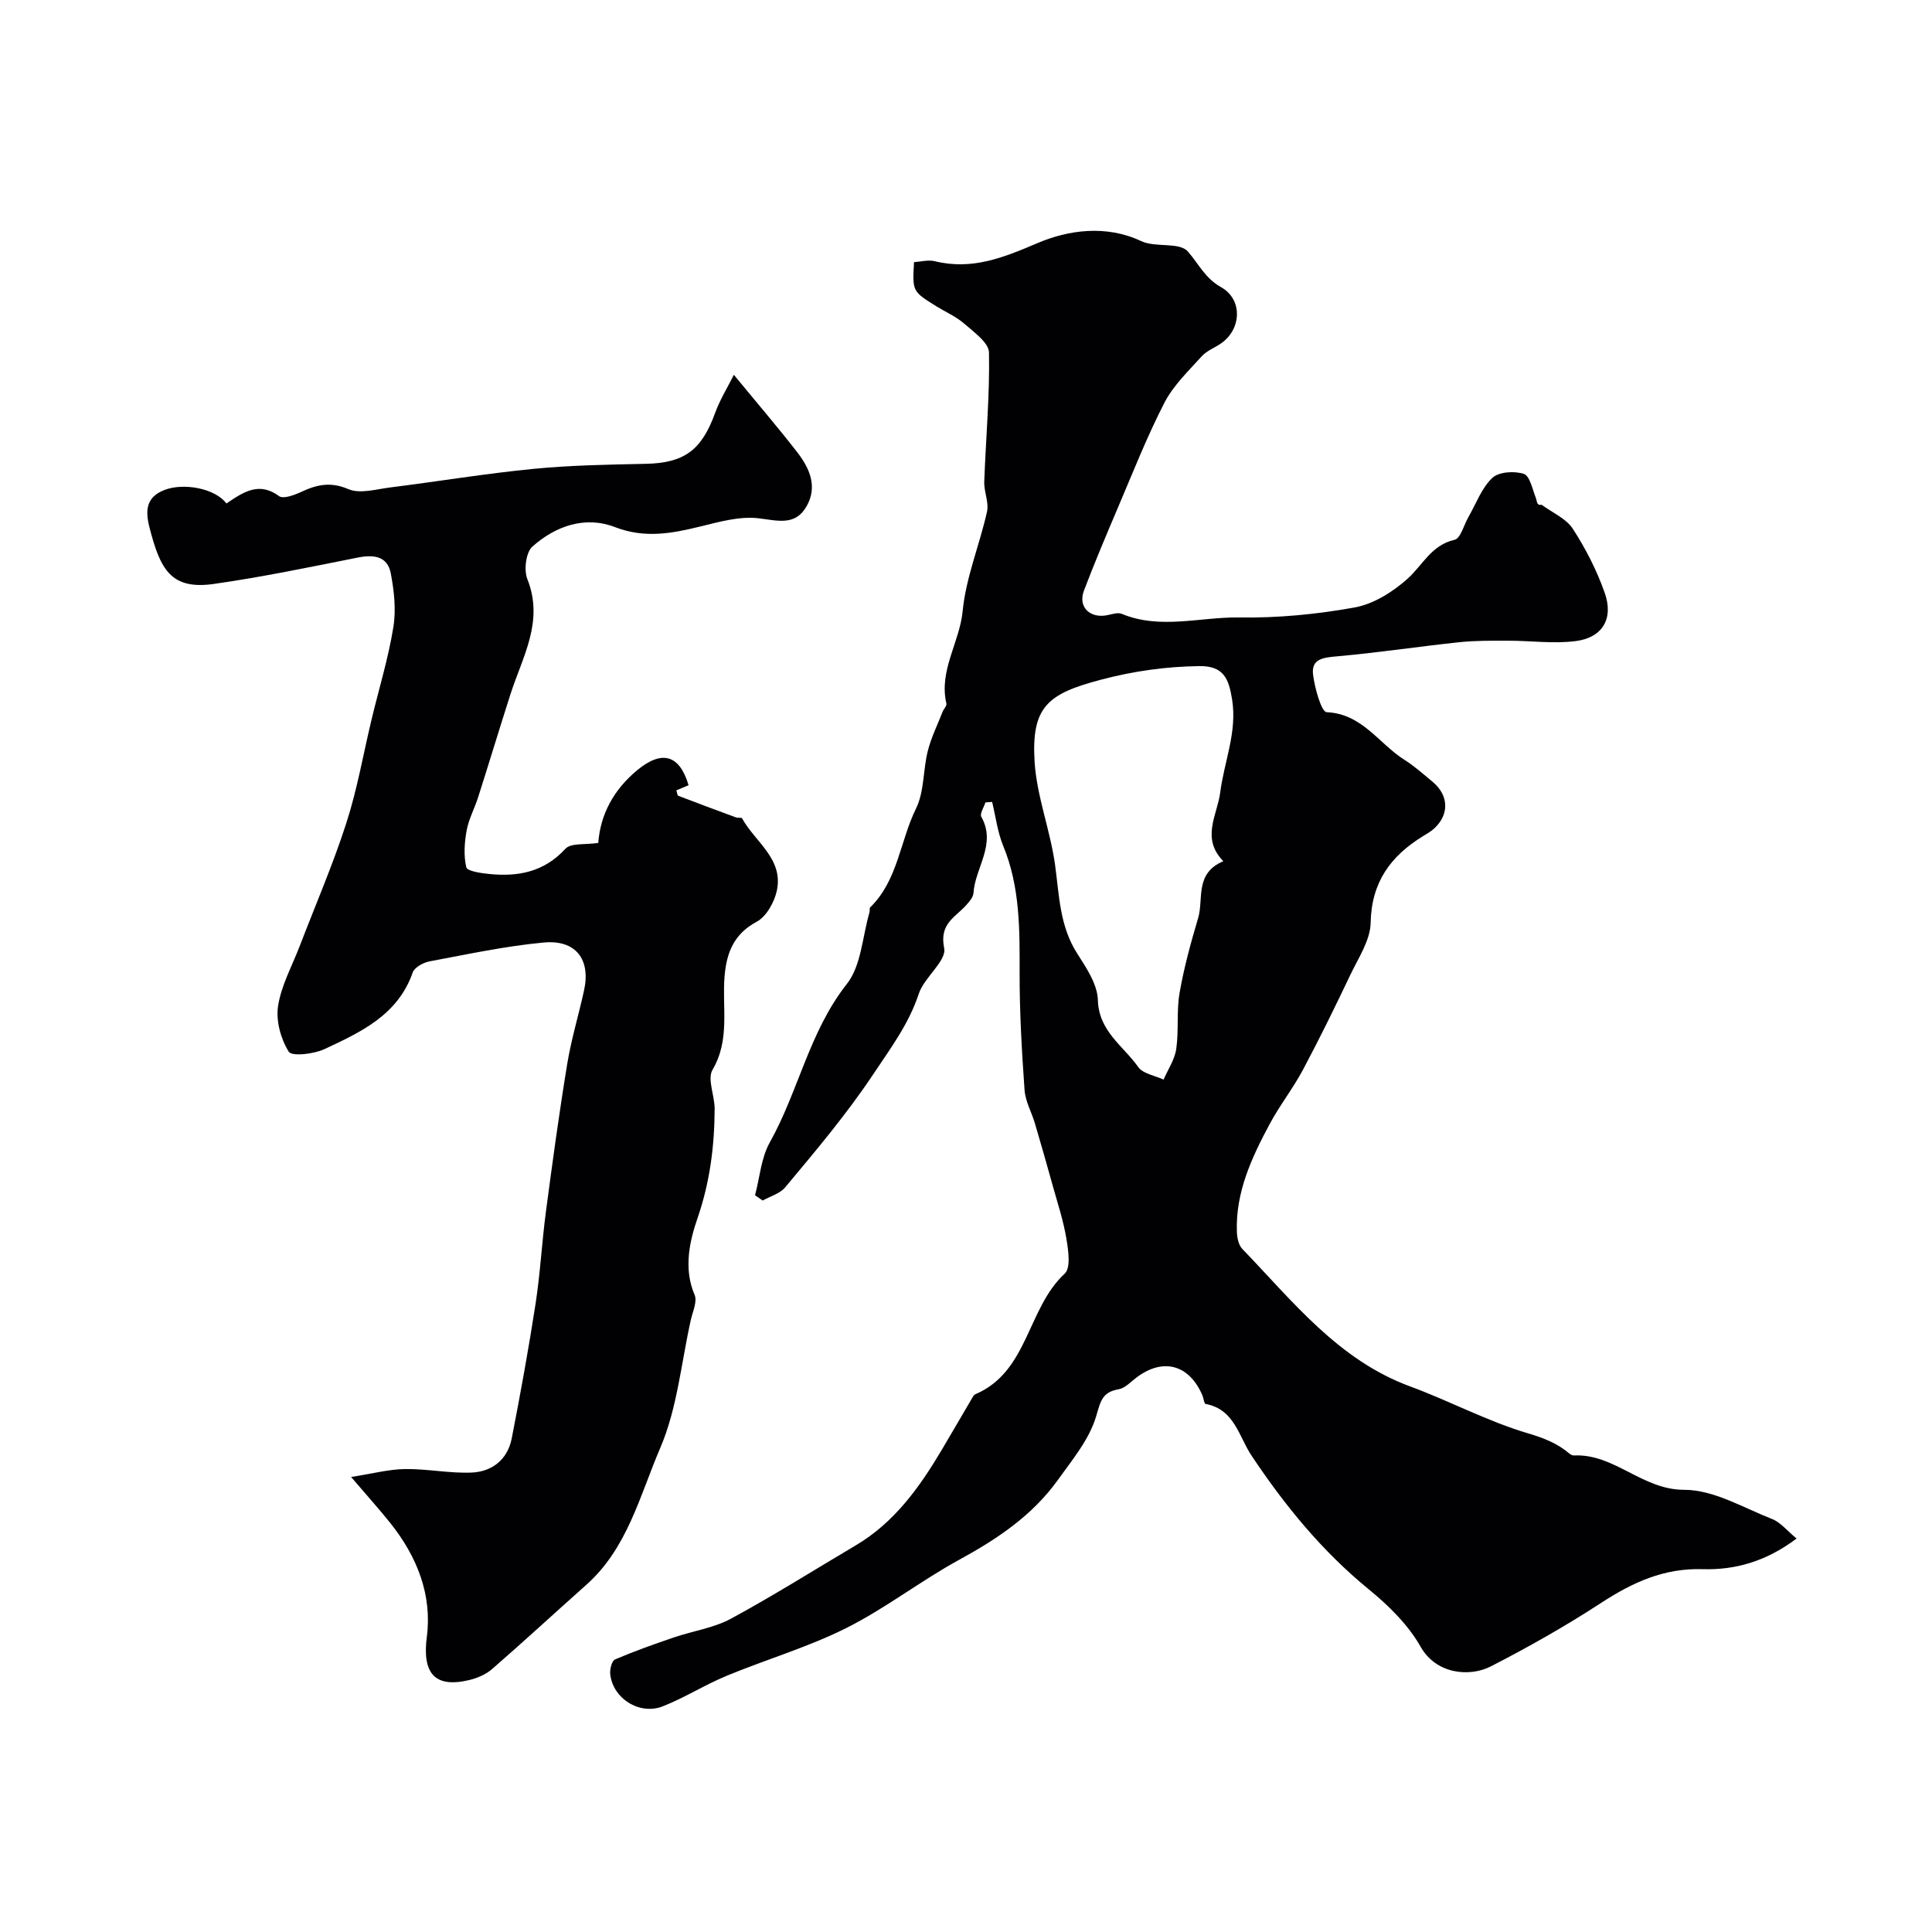 <svg enable-background="new 0 0 400 400" viewBox="0 0 400 400" xmlns="http://www.w3.org/2000/svg"><g fill="#010103"><path d="m204.02 166.13c-.31 1.01-1.21 2.35-.85 2.98 3.19 5.68-1.28 10.51-1.62 15.77-.05.86-.84 1.77-1.48 2.49-2.25 2.55-5.64 3.81-4.59 8.92.54 2.66-4.13 6.03-5.26 9.47-2.08 6.29-5.82 11.23-9.42 16.65-5.55 8.32-11.9 15.83-18.24 23.42-1.08 1.3-3.08 1.84-4.65 2.73-.53-.36-1.06-.73-1.59-1.09.98-3.68 1.26-7.74 3.06-10.95 5.94-10.61 8.16-22.92 15.95-32.8 3.01-3.82 3.22-9.85 4.7-14.88.09-.31-.05-.79.13-.97 5.75-5.61 6.17-13.74 9.5-20.49 1.72-3.5 1.43-7.94 2.42-11.86.7-2.79 2.01-5.44 3.07-8.14.23-.6.9-1.24.79-1.72-1.6-6.84 2.74-12.63 3.37-19.16.67-6.94 3.5-13.66 5.04-20.56.43-1.93-.65-4.14-.57-6.21.32-8.92 1.15-17.84.98-26.74-.04-2.04-3.11-4.22-5.11-5.97-1.7-1.48-3.87-2.42-5.81-3.62-4.95-3.08-4.95-3.08-4.6-9.13 1.4-.08 2.93-.52 4.28-.19 7.76 1.89 14.18-.72 21.36-3.78 6.19-2.63 14.06-3.84 21.39-.38 2.95 1.39 7.88.15 9.64 2.13 2.22 2.51 3.58 5.56 6.9 7.41 4.46 2.48 4.28 8.61.06 11.59-1.34.94-3.01 1.55-4.07 2.72-2.76 3.06-5.88 6.04-7.73 9.63-3.62 7.04-6.53 14.46-9.64 21.76-2.42 5.67-4.82 11.36-7.01 17.12-1.29 3.38 1.25 5.85 4.9 5.07.96-.2 2.12-.59 2.92-.26 8 3.31 16.22.63 24.29.75 7.99.13 16.1-.65 23.97-2.08 3.91-.71 7.9-3.23 10.94-5.96 3.13-2.81 4.9-6.95 9.71-8.04 1.25-.28 1.93-3.07 2.87-4.71 1.59-2.76 2.72-5.99 4.94-8.1 1.34-1.27 4.57-1.48 6.52-.84 1.26.41 1.8 3.2 2.5 4.98.28.72.12 1.62 1.21 1.42 2.2 1.63 5.06 2.83 6.45 4.98 2.68 4.13 4.98 8.64 6.61 13.28 1.87 5.33-.49 9.25-6.01 9.96-4.57.59-9.3-.08-13.96-.08-3.38 0-6.78-.04-10.13.31-8.46.9-16.89 2.18-25.36 2.93-2.82.25-5.36.5-4.93 3.82.35 2.78 1.72 7.69 2.81 7.74 7.4.34 10.82 6.54 16.1 9.86 2.07 1.3 3.92 2.97 5.82 4.54 3.35 2.77 3.52 6.73.39 9.64-.7.66-1.57 1.14-2.4 1.65-6.67 4.11-10.64 9.52-10.8 17.89-.07 3.64-2.54 7.3-4.21 10.81-3.15 6.62-6.38 13.22-9.83 19.69-2.07 3.87-4.83 7.37-6.9 11.25-3.71 6.93-7.03 14.06-6.76 22.2.04 1.22.33 2.77 1.11 3.58 10.47 10.85 19.84 22.99 34.78 28.49 8.23 3.03 16.06 7.25 24.43 9.72 3.31.98 6.05 2.07 8.56 4.2.24.2.6.38.89.37 8.4-.42 14.11 7.12 22.85 7.11 6.08-.01 12.21 3.7 18.2 6.05 1.76.69 3.11 2.43 5.06 4.04-6.35 4.78-12.78 6.54-19.45 6.34-8.03-.25-14.52 2.75-21.01 6.98-7.34 4.79-15.01 9.12-22.8 13.13-4.45 2.29-11.36 1.63-14.57-4.04-2.57-4.54-6.61-8.52-10.71-11.87-9.68-7.91-17.42-17.38-24.29-27.69-2.67-4-3.53-9.61-9.53-10.72-.31-.06-.39-1.15-.64-1.74-2.75-6.44-8.18-7.89-13.7-3.7-1.17.89-2.33 2.17-3.65 2.4-3.38.59-3.73 2.39-4.65 5.55-1.4 4.79-4.94 9.04-7.95 13.24-5.26 7.34-12.54 12.21-20.41 16.51-8 4.37-15.29 10.08-23.41 14.15-7.93 3.97-16.57 6.49-24.8 9.9-4.49 1.86-8.66 4.53-13.18 6.3-4.84 1.9-10.39-1.69-10.87-6.71-.1-1 .34-2.73 1.01-3.01 3.98-1.7 8.07-3.15 12.17-4.55 3.93-1.34 8.23-1.94 11.82-3.88 8.77-4.75 17.23-10.09 25.82-15.17 8.01-4.74 13.2-12 17.82-19.78 2.12-3.57 4.2-7.18 6.31-10.76.16-.28.36-.63.63-.75 11-4.68 10.72-17.79 18.52-24.98 1.28-1.18.75-4.82.35-7.2-.6-3.66-1.78-7.23-2.78-10.82-1.21-4.37-2.46-8.73-3.74-13.08-.69-2.33-1.99-4.59-2.15-6.94-.57-8.09-1.04-16.2-1.02-24.3.02-8.91.1-17.73-3.39-26.2-1.18-2.87-1.56-6.07-2.3-9.12-.48.05-.94.07-1.39.1zm49.26 12.17c-4.7-4.75-1.22-9.67-.65-14.21.81-6.41 3.55-12.5 2.46-19.28-.68-4.25-1.71-6.98-6.83-6.9-6.93.1-13.51 1.02-20.3 2.81-10.93 2.89-14.46 5.49-13.76 16.95.44 7.19 3.25 14.2 4.24 21.39.87 6.32.94 12.66 4.57 18.33 1.89 2.96 4.19 6.37 4.29 9.63.18 6.53 5.28 9.52 8.36 13.9.99 1.4 3.46 1.76 5.25 2.6.91-2.11 2.3-4.15 2.62-6.35.55-3.82.03-7.81.69-11.6.91-5.24 2.33-10.41 3.85-15.52 1.16-3.95-.77-9.22 5.21-11.75z"/><path d="m46.88 104.24c3.56-2.42 6.79-4.56 10.9-1.52.86.64 3.17-.22 4.59-.88 3.23-1.51 6.07-2.15 9.76-.57 2.4 1.03 5.76.01 8.66-.35 9.87-1.24 19.69-2.87 29.59-3.84 7.74-.76 15.54-.89 23.32-1.05 7.94-.17 11.55-2.79 14.36-10.54 1.01-2.78 2.61-5.34 3.88-7.89 4.92 5.99 9.15 10.91 13.12 16.03 2.57 3.31 4.27 7.15 1.91 11.23-2.36 4.1-6.02 2.9-9.96 2.44-3.89-.45-8.07.74-12 1.7-5.92 1.45-11.51 2.51-17.66.14-6.19-2.39-12.31-.26-17.12 4.02-1.35 1.2-1.8 4.85-1.05 6.73 3.5 8.77-1.01 16.09-3.49 23.83-2.28 7.1-4.43 14.24-6.7 21.35-.74 2.32-1.95 4.52-2.38 6.88-.45 2.49-.64 5.2-.07 7.61.2.81 3.06 1.22 4.75 1.39 5.98.6 11.35-.4 15.77-5.22 1.14-1.24 4.12-.8 6.8-1.21.45-5.87 3.15-11 8.09-15.08 5.07-4.18 8.73-3.23 10.61 3.13-.84.36-1.68.71-2.52 1.06.17.55.19 1.05.37 1.12 3.97 1.53 7.96 3.01 11.95 4.48.41.15 1.16-.02 1.29.22 2.69 4.86 8.56 8.36 7.2 14.89-.5 2.41-2.17 5.42-4.19 6.5-4.76 2.54-6.23 6.48-6.64 11.22-.56 6.48 1.2 13.11-2.49 19.41-1.14 1.94.44 5.36.43 8.11-.04 7.71-.96 15.13-3.55 22.64-1.6 4.64-2.96 10.4-.6 15.87.59 1.37-.4 3.47-.79 5.21-1.98 8.88-2.8 18.28-6.33 26.5-4.2 9.77-6.77 20.73-15.28 28.3-6.53 5.81-12.95 11.74-19.55 17.48-1.29 1.12-3.08 1.87-4.77 2.27-7.22 1.71-9.68-1.56-8.72-8.96 1.13-8.71-2.04-16.63-7.52-23.51-2.24-2.81-4.65-5.48-8.16-9.59 4.51-.7 7.84-1.6 11.18-1.64 4.59-.06 9.21.92 13.78.73 4.25-.18 7.45-2.72 8.3-7.08 1.81-9.27 3.5-18.58 4.94-27.91.97-6.31 1.3-12.72 2.14-19.05 1.35-10.21 2.74-20.42 4.41-30.58.84-5.12 2.37-10.12 3.48-15.2 1.41-6.41-1.69-10.55-8.37-9.92-7.92.74-15.76 2.43-23.6 3.9-1.3.24-3.12 1.23-3.5 2.3-3.09 8.84-10.77 12.36-18.3 15.88-2.2 1.02-6.73 1.54-7.37.52-1.65-2.63-2.68-6.4-2.21-9.45.65-4.24 2.88-8.24 4.45-12.34 3.26-8.5 6.89-16.88 9.68-25.53 2.28-7.06 3.54-14.44 5.28-21.67 1.52-6.3 3.43-12.53 4.46-18.9.59-3.6.16-7.5-.53-11.13-.7-3.64-3.58-3.93-6.9-3.27-9.89 1.97-19.78 4.03-29.75 5.45-8.92 1.27-11.08-3.08-13.28-11.57-.91-3.5-.85-6.39 3.11-7.9 3.98-1.52 10.47-.31 12.79 2.81z"/></g></svg>